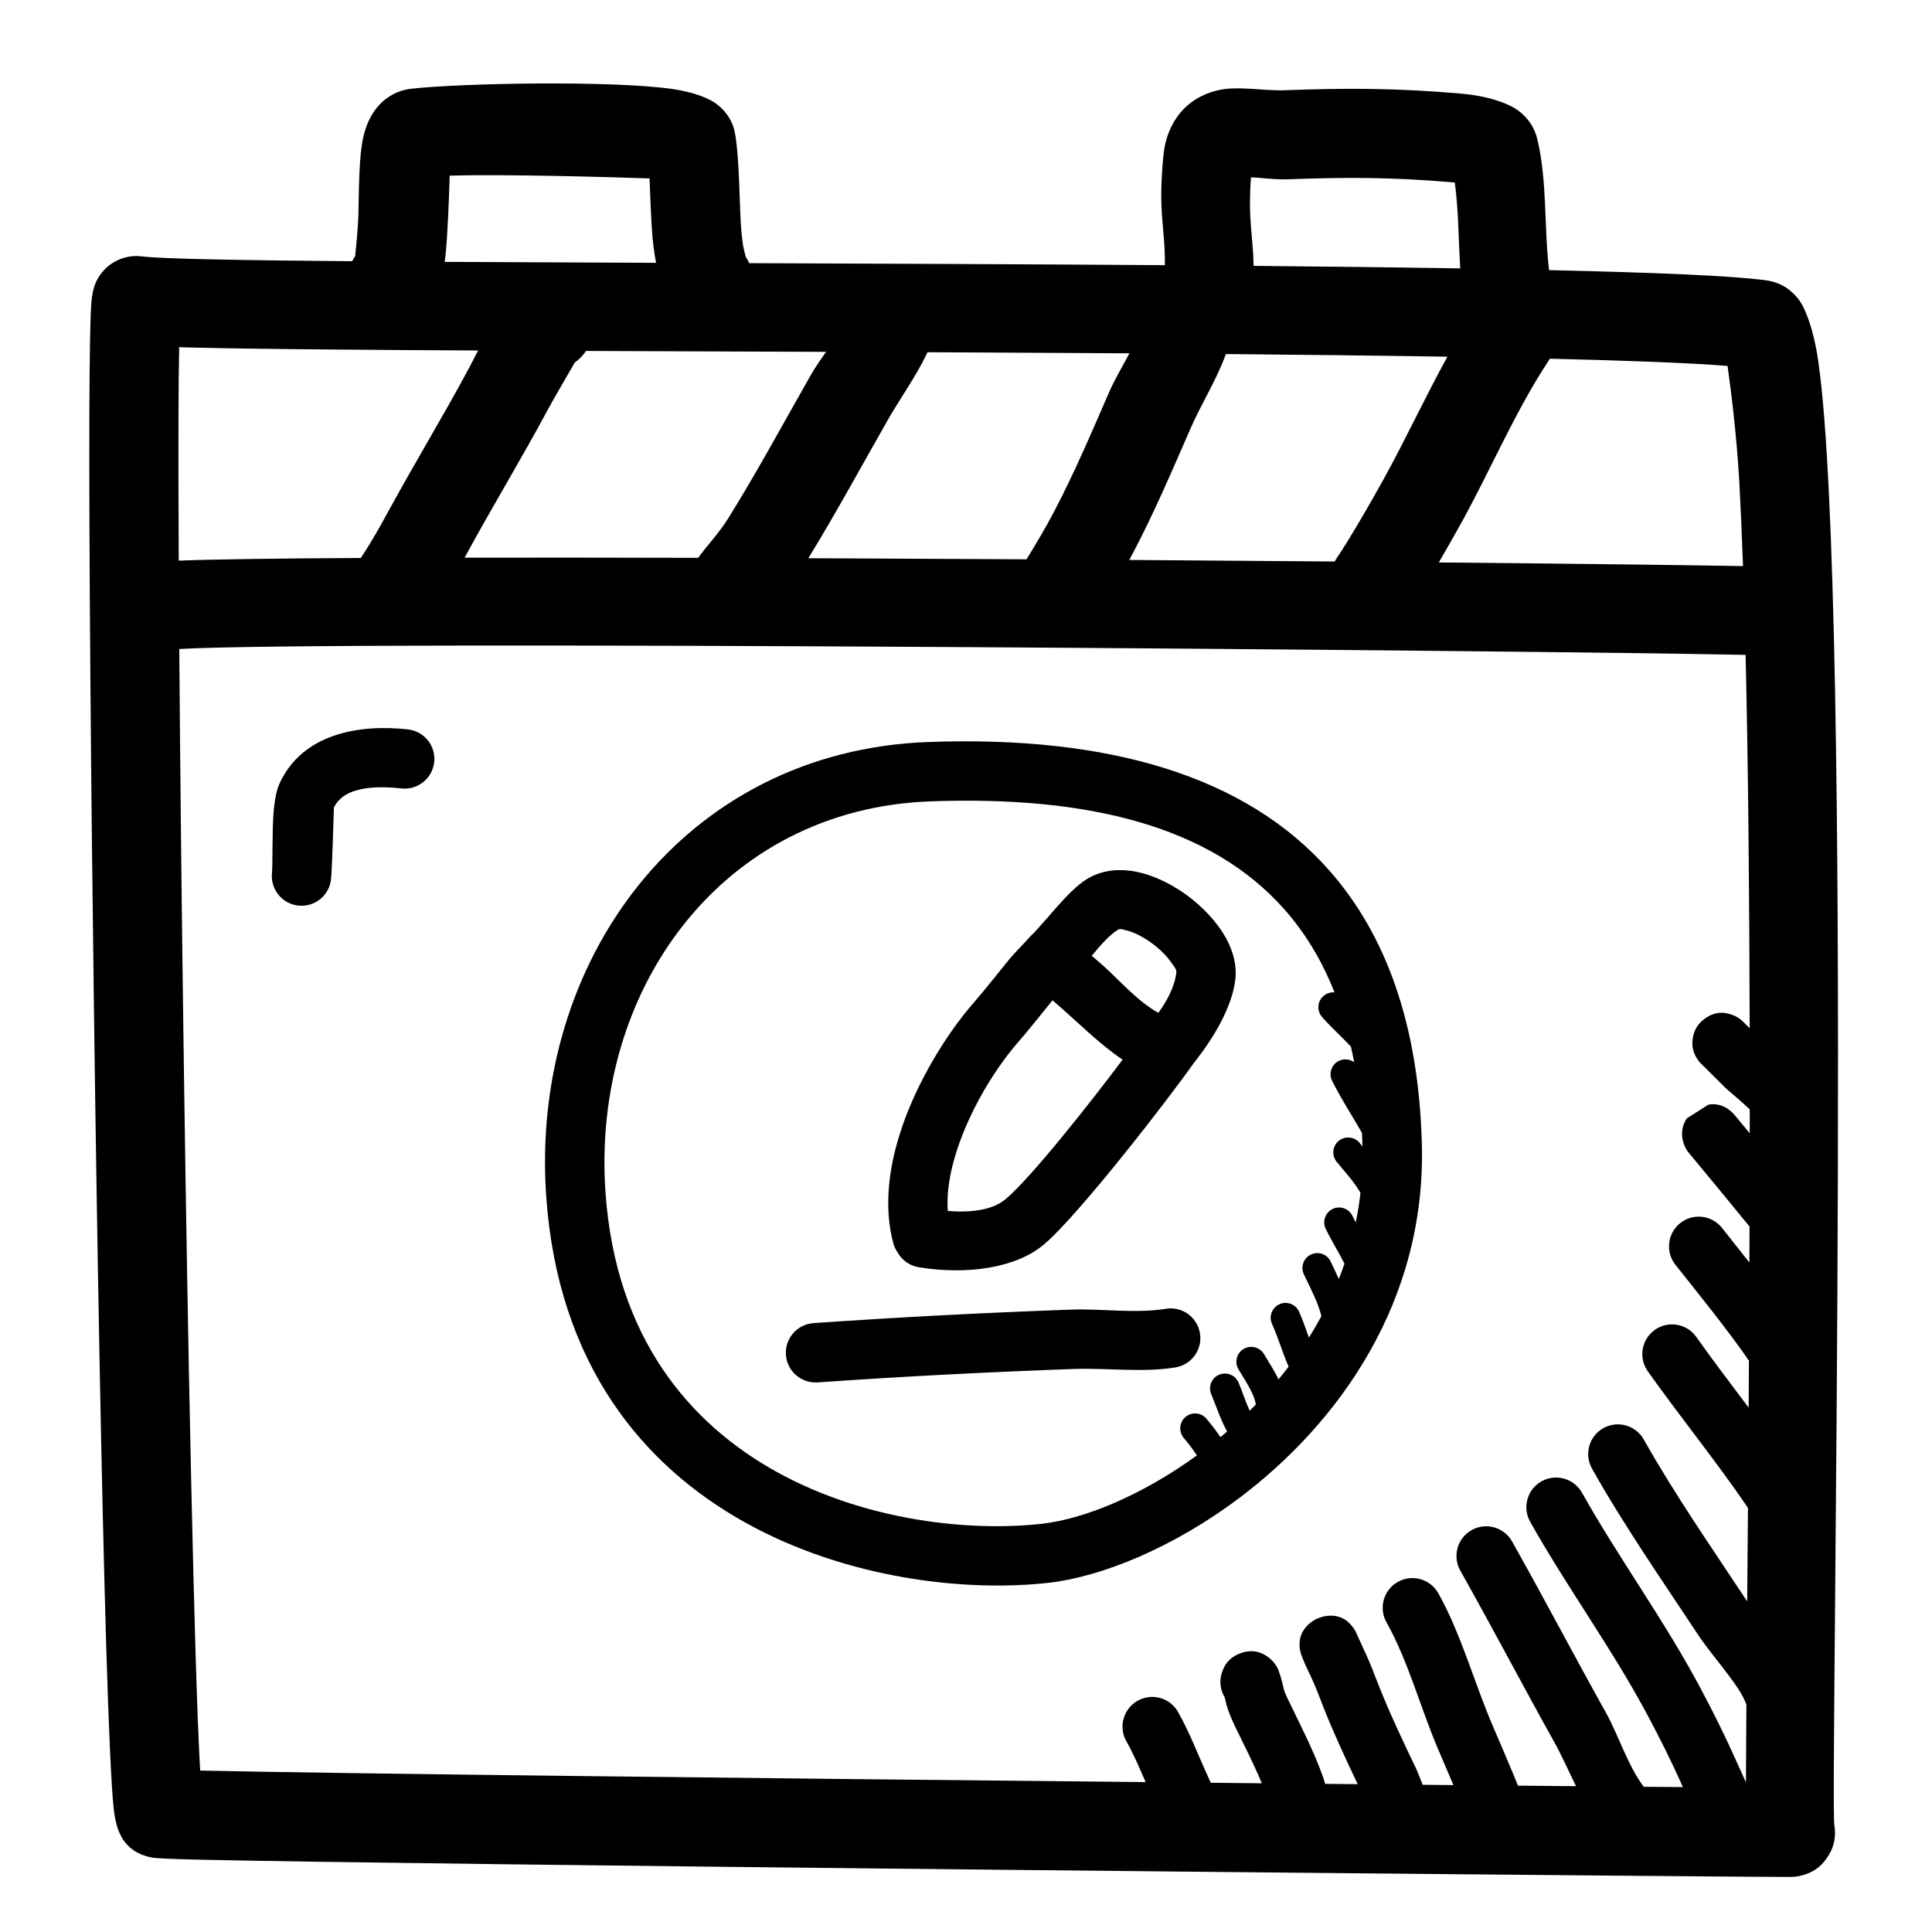 <?xml version="1.0" encoding="UTF-8"?>
<!-- Uploaded to: ICON Repo, www.svgrepo.com, Generator: ICON Repo Mixer Tools -->
<svg fill="#000000" width="800px" height="800px" version="1.1" viewBox="144 144 512 512" xmlns="http://www.w3.org/2000/svg">
 <path d="m237.33 213.23c0.227-0.465 0.496-0.906 0.785-1.34 0.16-1.438 0.812-7.602 0.883-11.828 0.125-7.41 0.234-14.957 1.227-19.531 1.961-8.977 7.793-12.469 12.715-13.012 13.367-1.488 52.93-2.246 69.18 0.055 5.863 0.824 9.832 2.559 11.617 3.863 2.457 1.805 3.789 3.938 4.527 5.922 1.195 3.195 1.551 12.184 1.859 21.512 0.117 3.379 0.289 6.816 0.738 9.801 0.184 1.23 0.691 3.086 0.781 3.402 0.352 0.535 0.652 1.094 0.902 1.668h0.402c36.047 0.133 72.086 0.27 108.13 0.52l1.633 0.016c0.055-10.676-1.898-13.602-0.387-29.109 0.273-2.852 1.055-5.731 2.426-8.242 2.652-4.883 6.777-7.746 12.027-9.008 5.094-1.227 12.289 0.207 17.641 0 16.824-0.637 29.977-0.559 46.617 0.875 3.188 0.27 6.379 0.812 9.434 1.762 2.078 0.656 4.617 1.703 6.312 3.07 2.359 1.898 3.941 4.348 4.644 7.316 2.66 11.262 1.73 23.148 3.094 34.645 27.969 0.629 48.766 1.496 57.566 2.707 2.781 0.379 5.875 1.637 8.488 4.941 1.684 2.121 4.019 7.668 5.297 16.531 9.32 64.648 3.094 380.93 4.258 387.88 0.496 2.961 0.023 6-2.125 8.93-0.746 1.023-2.535 3.562-6.957 4.547-0.152 0.031-0.992 0.27-2.535 0.285-0.789 0.008-5.062-0.008-12.195-0.062-62.945-0.457-352.6-3.195-410.27-4.527-6.644-0.156-10.613-0.371-11.383-0.488-6.731-1.023-8.566-5.691-9.031-6.676-0.367-0.777-1.148-2.945-1.52-6.543-0.637-6.059-1.305-21.207-1.941-42.277-2.488-82.656-4.719-258.23-4.481-327.93 0.055-14.312 0.219-24.277 0.488-28.254 0.195-2.793 0.707-4.496 0.945-5.125 1.91-5.133 7.113-8.273 12.555-7.578 5.102 0.652 25.812 1.031 55.648 1.281zm369.27 104.32c-56.215-1.172-374.54-3.898-415.09-1.559 0.48 65.992 1.691 154.29 3.133 219.49 0.773 35.141 1.582 63.488 2.402 77.734 34.676 0.789 149.5 2.062 250.55 3.062-1.582-3.691-3.172-7.406-5.109-10.848-2.125-3.785-0.789-8.586 3.008-10.719 3.785-2.137 8.586-0.789 10.711 2.996 3.191 5.668 5.543 12 8.281 17.887 0.137 0.293 0.27 0.574 0.402 0.859l7.769 0.078 5.731 0.055c-2.148-5.234-4.801-10.297-7.234-15.383-1.109-2.305-2.047-4.652-2.527-7.172l-0.047-0.188c-1.102-1.805-1.477-4.039-0.863-6.227 1.023-3.652 3.344-4.785 4.629-5.332 2.559-1.07 5.422-1.109 8.234 1.27 0.566 0.48 1.258 1.195 1.855 2.258 0.535 0.938 1.395 3.922 1.645 5.234 0.238 1.184 0.75 2.262 1.27 3.348 3.18 6.629 6.644 13.242 9.133 20.16 0.258 0.73 0.492 1.457 0.707 2.188l0.355 0.008c2.461 0.023 4.934 0.047 7.398 0.062l0.867 0.016c-3.207-6.715-6.324-13.414-9.062-20.348-1.141-2.898-2.203-5.816-3.559-8.621-0.473-0.969-0.938-1.945-1.367-2.934-0.293-0.664-1-2.402-1.074-2.664-1.676-5.941 2.938-8.602 3.891-9.105 0.426-0.23 6.856-3.481 10.602 3.195l2.129 4.66c1.52 3.156 2.738 6.43 4.019 9.684 2.992 7.578 6.473 14.855 9.992 22.207 0.195 0.391 1.023 2.488 1.645 4.086l3.273 0.031 4.875 0.047c-1.324-3.133-2.66-6.258-4.008-9.383-4.629-10.762-7.977-23.516-13.73-33.75-2.133-3.785-0.785-8.586 3-10.711 3.785-2.137 8.598-0.789 10.723 2.996 6.016 10.699 9.629 23.988 14.469 35.238 1.699 3.949 3.391 7.902 5.055 11.871l1.598 3.887 4.156 0.039c2.016 0.016 4.031 0.039 6.047 0.055l5.18 0.047c-2.016-4.102-3.852-8.258-5.734-11.625-8.422-15.105-16.473-30.465-24.945-45.523-2.125-3.789-0.777-8.59 3.008-10.715 3.785-2.133 8.59-0.789 10.715 3 8.477 15.066 16.547 30.449 24.977 45.562 3.133 5.629 5.769 13.98 9.918 19.461l3.676 0.031c1.535 0.008 3.062 0.023 4.598 0.031l2.102 0.023c-0.133-0.301-0.266-0.605-0.398-0.906-2.734-6.109-5.731-12.09-8.875-17.996-9.469-17.773-21.348-33.902-31.195-51.41-2.133-3.789-0.785-8.59 3-10.723 3.785-2.125 8.594-0.781 10.723 3.008 9.902 17.602 21.844 33.84 31.367 51.727 3.316 6.227 6.481 12.539 9.352 18.98 0.906 2.023 1.828 4.043 2.734 6.066 0.023-5.562 0.062-12.5 0.125-20.559-0.844-2.559-2.769-5.203-4.731-7.844-2.859-3.824-5.977-7.523-8.039-10.656-9.57-14.5-19.625-28.93-28.148-44.094-2.125-3.785-0.789-8.586 3-10.711 3.785-2.133 8.594-0.789 10.719 3 8.305 14.75 18.098 28.785 27.41 42.902 0.062-7.762 0.137-16.055 0.199-24.766-0.254-0.371-0.504-0.75-0.758-1.121-7.422-10.902-17.734-23.723-25.789-35.109-2.508-3.547-1.668-8.461 1.883-10.973 3.551-2.512 8.461-1.66 10.973 1.883 4.25 6.008 9.125 12.414 13.879 18.734v-0.457c0.016-2.992 0.039-5.973 0.055-8.965l0.016-3.023c-5.492-8.035-14.703-19.379-19.473-25.41-2.703-3.41-2.121-8.359 1.281-11.055 3.41-2.699 8.367-2.125 11.059 1.285 1.914 2.41 4.481 5.629 7.258 9.164 0.02-3.156 0.027-6.34 0.035-9.535-3.859-4.762-13.453-16.355-15.59-18.922l-0.352-0.418c-0.648-0.75-1.16-1.629-1.488-2.629-1.117-3.34 0.086-5.551 0.793-6.676l5.707-3.637c0.191-0.023 3.703-0.969 6.859 2.598 0.039 0.039 0.242 0.281 0.582 0.691 0.637 0.766 1.938 2.332 3.543 4.273v-6.344c-1.215-1.094-2.402-2.203-3.582-3.211-1.016-0.867-2.055-1.715-3.016-2.637l-5.914-5.867c-0.559-0.496-1.062-1.07-1.469-1.73-1.465-2.336-1.246-4.195-1.168-4.969 0.262-2.613 1.527-4.352 3.172-5.562 1.301-0.953 3.883-2.519 7.707-0.914 0.152 0.062 1.199 0.426 2.504 1.66 0.285 0.27 0.953 0.93 1.75 1.723-0.082-34.996-0.379-69.406-1.078-98.918zm-216.6 23.09c-64.691 2.352-105.67 57.875-101.24 120.53 6.266 88.672 89.641 107.23 133.2 102.28 13.879-1.574 32.914-9.234 50.547-22.531 26.262-19.797 49.391-51.93 48.301-93.637-0.824-31.777-9.516-55.535-24.473-72.531-22.191-25.223-58.695-35.844-106.33-34.109zm107.66 66.352c-3.316-8.391-7.699-15.656-13.148-21.844-19.523-22.191-52.035-30.301-93.945-28.781-55.387 2.016-89.898 50.043-86.102 103.69 5.414 76.68 78.051 92.023 115.71 87.75 11.336-1.293 26.574-7.621 41.035-18.121-1.094-1.59-2.25-3.148-3.504-4.629-1.398-1.664-1.195-4.148 0.465-5.551s4.148-1.195 5.551 0.465c1.324 1.566 2.551 3.203 3.723 4.879 0.582-0.48 1.164-0.977 1.75-1.48-1.719-3.117-2.867-6.699-4.215-9.902-0.84-2.008 0.105-4.312 2.102-5.156 2.008-0.84 4.316 0.102 5.156 2.109 1 2.379 1.82 5.016 2.945 7.434 0.543-0.527 1.078-1.07 1.613-1.613-0.117-1.199-0.637-2.41-1.219-3.59-1.031-2.102-2.379-4.094-3.379-5.781-1.102-1.863-0.488-4.281 1.379-5.391 1.875-1.102 4.289-0.488 5.402 1.379 1.141 1.934 2.676 4.258 3.84 6.691 0.914-1.102 1.809-2.231 2.684-3.371-1.637-3.699-2.746-7.629-4.414-11.352-0.891-1.977 0-4.312 1.98-5.195 1.984-0.891 4.316-0.008 5.203 1.977 1 2.242 1.773 4.566 2.602 6.863 1.156-1.84 2.266-3.731 3.312-5.668-0.238-1.008-0.574-2.023-0.953-3.023-1.086-2.856-2.551-5.617-3.707-8.105-0.922-1.969-0.062-4.309 1.906-5.227 1.965-0.914 4.312-0.066 5.227 1.91 0.676 1.449 1.422 2.984 2.141 4.574 0.535-1.328 1.039-2.684 1.504-4.055-1.574-3.117-3.457-6.082-4.984-9.242-0.938-1.957-0.109-4.312 1.844-5.25 1.957-0.945 4.312-0.117 5.258 1.836 0.273 0.59 0.574 1.164 0.875 1.738 0.527-2.566 0.941-5.18 1.242-7.848-0.102-0.18-0.211-0.363-0.324-0.543-1.785-2.922-4.297-5.566-6.019-7.731-1.355-1.699-1.07-4.18 0.629-5.535 1.699-1.352 4.18-1.07 5.535 0.629 0.219 0.285 0.465 0.586 0.707 0.883v-0.125c-0.031-1.164-0.07-2.316-0.125-3.449-2.621-4.598-5.527-9.027-7.914-13.789-0.973-1.938-0.188-4.309 1.75-5.285 1.359-0.676 2.926-0.504 4.078 0.332-0.262-1.402-0.535-2.785-0.844-4.148-2.769-2.906-5.746-5.598-7.699-7.894-1.402-1.664-1.188-4.148 0.465-5.551 0.836-0.699 1.875-1 2.883-0.914zm-136.98 103.36c22.535-1.582 45.223-2.746 67.801-3.559 8.648-0.312 18.5 1.008 27.047-0.414 4.281-0.719 7.188-4.781 6.473-9.062-0.719-4.289-4.773-7.188-9.062-6.473-7.902 1.316-17.027-0.078-25.023 0.215-22.75 0.816-45.621 2-68.332 3.582-4.336 0.305-7.609 4.07-7.305 8.406 0.301 4.328 4.07 7.606 8.402 7.305zm56.543-118.37c4.031-3.93 9.691-11.816 14.711-14.957 3.285-2.047 7.269-2.816 11.598-2.266 4.738 0.605 10.035 2.91 14.672 6.242 4.504 3.234 8.367 7.406 10.645 11.5 2.07 3.723 2.894 7.488 2.551 10.824-1.07 10.109-9.699 20.68-11.102 22.477-0.023 0.031-0.055 0.07-0.078 0.109-5.188 7.492-30.164 40.004-39.629 47.941-7.32 6.144-20.23 8.098-33.141 5.973-2.512-0.418-4.539-1.977-5.66-4.055-0.473-0.699-0.832-1.48-1.062-2.336-2.398-8.848-1.414-18.941 1.68-28.789 4.273-13.609 12.508-26.727 19.488-34.746 3.441-3.945 6.606-8.086 9.945-12.117 1.055-1.266 3.754-3.981 4.832-5.219 0.086-0.102 0.18-0.195 0.266-0.289 0.098-0.105 0.191-0.199 0.285-0.293zm5.707 17.105c-3.047 3.723-5.992 7.519-9.164 11.156-5.856 6.723-12.75 17.711-16.34 29.117-1.648 5.25-2.629 10.59-2.246 15.562 6.094 0.473 11.793-0.188 15.297-3.125 6.809-5.723 22.168-25.191 31.031-36.98-5.832-3.891-11.258-9.305-15.832-13.328-0.91-0.805-1.824-1.605-2.746-2.402zm28.055 3.324c2.094-2.906 4.34-6.82 4.758-10.738 0.086-0.812-0.641-1.582-1.262-2.488-1.34-1.961-3.297-3.84-5.461-5.391-2.074-1.496-4.348-2.703-6.519-3.238-0.836-0.195-1.621-0.551-2.227-0.172-2.316 1.449-4.703 4.18-6.945 6.902l2.754 2.387c4.34 3.809 9.312 9.684 14.902 12.738zm-218.5-54.414c-0.023 0.938-0.465 15.988-0.746 18.91-0.41 4.328-4.258 7.5-8.59 7.086-4.32-0.41-7.492-4.262-7.082-8.582 0.234-2.418 0.031-10.066 0.391-15.539 0.238-3.613 0.867-6.566 1.527-8.039 6.078-13.5 21.246-15.945 34.109-14.539 4.324 0.473 7.449 4.363 6.969 8.684-0.473 4.32-4.363 7.438-8.684 6.969-3.863-0.426-8.156-0.57-11.941 0.512-2.457 0.699-4.684 1.988-5.953 4.539zm322.26-118.94c-9.113 13.676-15.664 29.41-23.59 43.699-1.922 3.453-3.867 6.894-5.867 10.305l3.867 0.031c14.539 0.141 29.086 0.289 43.633 0.465 10.848 0.125 21.703 0.266 32.551 0.453l0.574 0.008c-0.273-7.84-0.59-15.145-0.953-21.812-0.684-12.609-2.242-24.859-3.141-31.234-10.191-0.805-26.559-1.426-47.074-1.914zm-85.875-1.227c-2.426 6.762-6.543 13.23-9.352 19.68-4.875 11.176-9.559 22.176-15.258 33.031-0.32 0.621-0.652 1.242-0.992 1.855l4.742 0.031c15.602 0.113 31.203 0.23 46.797 0.355l2.891 0.023c0.211-0.395 0.449-0.785 0.715-1.164 0.969-1.41 1.867-2.852 2.754-4.297 3.254-5.269 6.332-10.637 9.332-16.047 5.894-10.617 11.121-21.961 17.082-32.77l-1.254-0.023c-18.633-0.293-37.273-0.496-55.914-0.66zm-200.62-0.961c-10.953-0.055-21.902-0.117-32.852-0.215-8.566-0.07-17.137-0.148-25.703-0.273-4.684-0.07-9.367-0.148-14.059-0.262-1.117-0.023-2.227-0.047-3.344-0.078-0.137-0.008-0.27-0.008-0.402-0.016-0.125 0-0.316-0.117-0.395-0.008-0.109 0.168-0.008 0.402-0.008 0.598-0.008 0.207-0.008 0.41-0.016 0.617-0.016 0.848-0.031 1.699-0.047 2.555-0.062 3.441-0.086 6.891-0.102 10.328-0.062 13.871-0.023 27.742 0.039 41.613l0.008 0.844c9.445-0.363 26.395-0.582 48.254-0.703 2.606-3.918 4.922-7.996 7.172-12.137 7-12.871 14.617-25.355 21.547-38.281 0.59-1.109 1.398-2.734 2.359-4.566zm121.55 0.48c-2.836 6.109-7.328 12.352-10.297 17.547-7.055 12.352-13.848 24.922-21.285 37.035l1.52 0.008c18.02 0.074 36.043 0.168 54.062 0.27l2.231 0.016c2.559-4.156 5.043-8.32 7.32-12.66 5.43-10.352 9.871-20.836 14.516-31.492 1.512-3.481 3.582-6.922 5.43-10.434l-0.273-0.008c-17.484-0.109-34.969-0.203-52.453-0.281zm-90.496-0.34c-0.781 1.164-1.781 2.211-2.984 3.07-0.559 0.961-5.801 9.973-7.164 12.516-6.949 12.973-14.586 25.508-21.609 38.418-0.141 0.258-0.281 0.512-0.426 0.77h0.223c20.441-0.031 40.879-0.008 61.324 0.047h0.359c2.535-3.527 5.441-6.406 8.086-10.664 7.691-12.391 14.648-25.309 21.875-37.977 1.07-1.875 2.481-3.871 3.914-5.949h-0.645c-20.715-0.082-41.426-0.152-62.137-0.23zm231.68-21.883c-0.496-7.582-0.426-15.266-1.449-22.758l-0.527-0.047c-15.602-1.348-27.93-1.402-43.703-0.805-2.34 0.086-5-0.133-7.699-0.395-0.59-0.055-1.34-0.102-2.086-0.133-0.828 11.547 0.551 15.137 0.699 23.473 19.445 0.176 37.953 0.387 54.766 0.664zm-213.12-1.473c-0.543-2.82-0.922-5.879-1.121-9.055-0.25-4.004-0.461-9.25-0.605-13.316-11.375-0.379-38.004-1.152-52.969-0.734-0.184 5.953-0.535 15.777-1.117 21.238-0.059 0.543-0.129 1.086-0.207 1.613 17.074 0.098 36.016 0.176 56.02 0.254z" fill-rule="evenodd"/>
</svg>